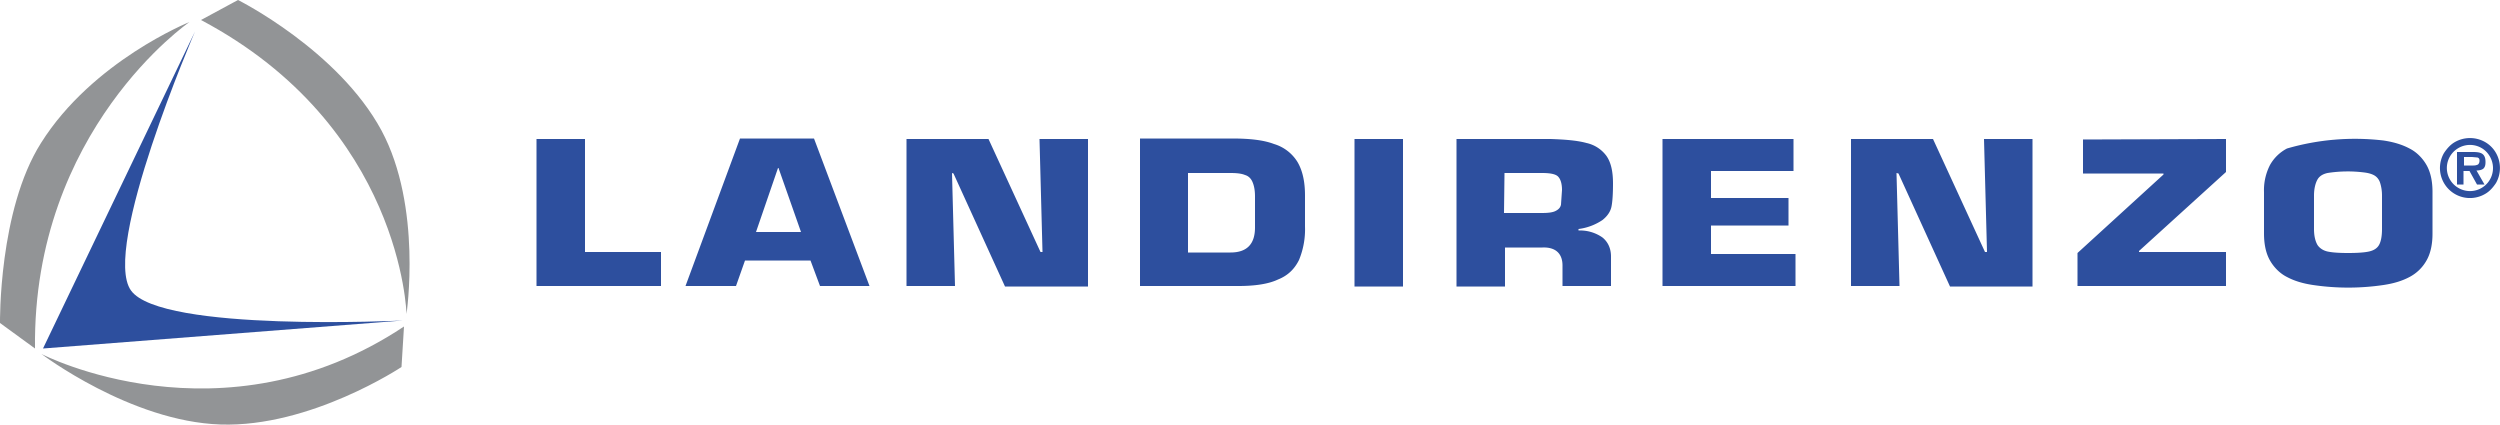 <svg version="1.1" id="Laag_1" xmlns="http://www.w3.org/2000/svg" x="0" y="0" viewBox="0 0 500 85" xml:space="preserve"><style>.st0{fill-rule:evenodd;clip-rule:evenodd;fill:#2d4f9e}</style><path class="st0" d="M39 6.3S20.2 49.8 26.2 58.1c6 8.4 54.4 6 54.4 6l-72 5.6L39 6.3z"/><path d="M40.2 4l7.4-4s20 10 28.7 26.1c8.2 15.3 5 36.7 5 36.7S80.4 25.3 40.2 4zm40.6 61.3l-.5 8.1S62.1 85.5 44.1 84.9c-18-.6-35.8-14.1-35.8-14.1s36.1 18.7 72.5-5.5zM7 69.7l-7-5.1s-.3-22.6 8.2-36C18.5 12.2 37.9 4.4 37.9 4.4S6.5 26 7 69.7z" fill-rule="evenodd" clip-rule="evenodd" fill="#929496"/><path class="st0" d="M117 27.8v22.6h15.2v6.8h-24.9V27.8h9.7zm34.2 18.6l4.4-12.8h.1l4.5 12.8h-9zM164 57.2h9.9l-11.1-29.5H148l-10.9 29.5h10.1l1.8-5.1h13.1l1.9 5.1zm26.4-22.6l.6 22.6h-9.7V27.8h16.4l10.4 22.6h.4l-.6-22.6h9.7v29.5H201l-10.3-22.6-.3-.1zm55.7 0c1.2 0 2.2.1 2.9.4.7.2 1.2.7 1.5 1.4.3.7.5 1.6.5 2.9v6.2c0 3.3-1.6 5-4.9 5h-8.5V34.6h8.5zm1.6 22.6c3.3 0 6-.4 7.9-1.3 2-.8 3.3-2.1 4.2-3.9a16 16 0 001.2-6.7v-6.2c0-2.8-.5-5-1.5-6.7a8.3 8.3 0 00-4.7-3.6c-2.1-.8-4.9-1.1-8.4-1.1H228v29.5h19.7zm32.9-29.4v29.5h-9.7V27.8h9.7zm20.3 6.8h7.5c1.6 0 2.7.2 3.2.7.5.5.8 1.4.8 2.7l-.2 2.9c-.1.6-.5 1-1.1 1.3s-1.5.4-2.8.4h-7.5l.1-8zm11.6 18.5v4.1h9.7v-5.9c0-1.6-.6-2.9-1.7-3.8a7.8 7.8 0 00-4.8-1.4v-.3a11 11 0 004.8-1.8c1-.8 1.6-1.7 1.8-2.7.2-1 .3-2.6.3-4.6 0-2.4-.4-4.2-1.3-5.5a6.7 6.7 0 00-4-2.6c-1.8-.5-4.2-.7-7.2-.8h-18.8v29.5h9.7v-7.8h7.5c2.6-.1 4 1.2 4 3.6zm29.7-18.9v5.4h15.5v5.5h-15.5v5.7h16.9v6.4h-26.6V27.8h26.2v6.4h-16.5zm37.1.4l.6 22.6h-9.7V27.8h16.4L397 50.4h.4l-.6-22.6h9.7v29.5H390l-10.3-22.6-.4-.1zm65.9-6.8v6.6l-17.4 15.8v.2h17.4v6.8h-29.7v-6.6l17.2-15.7v-.2h-16.1v-6.8l28.6-.1zm20.3 22.5c-.9-.2-1.6-.7-2-1.3-.4-.7-.7-1.7-.7-3.2v-6.7c0-1.4.3-2.5.7-3.2.4-.7 1.1-1.1 2-1.3a26.3 26.3 0 017.4-.1c.8.1 1.5.3 2 .6s.9.8 1.1 1.4c.2.6.4 1.5.4 2.6v6.7c0 1.4-.2 2.5-.6 3.2-.4.7-1.1 1.1-2 1.3-.9.2-2.3.3-4.2.3-1.8 0-3.2-.1-4.1-.3zm11.2 6.7c2-.3 3.7-.8 5.2-1.6a8.3 8.3 0 003.4-3.3c.8-1.4 1.2-3.2 1.2-5.4v-8.3c0-2.2-.4-4-1.2-5.4-.8-1.4-2-2.6-3.4-3.3-1.5-.8-3.2-1.3-5.2-1.6a48.7 48.7 0 00-19.3 1.6A8.3 8.3 0 00454 33a11 11 0 00-1.2 5.4v8.3c0 2.2.4 4 1.2 5.4.8 1.4 2 2.6 3.4 3.3 1.5.8 3.2 1.3 5.2 1.6a48 48 0 0014.1 0zm15-19.4a4.6 4.6 0 010-8 4.6 4.6 0 014.6 0c1.4.8 2.3 2.4 2.3 4a4.6 4.6 0 01-6.9 4zm5.3 1.2c.9-.5 1.6-1.3 2.2-2.2a6.1 6.1 0 000-6 5.8 5.8 0 00-2.2-2.2 6.1 6.1 0 00-6 0c-.9.5-1.6 1.3-2.2 2.2a6 6 0 008.2 8.2zm-.3-5.1c.3-.3.4-.7.4-1.3 0-.8-.2-1.3-.6-1.6-.4-.3-1-.4-1.9-.4h-3.2v6.5h1.3v-2.7h1.2l1.5 2.7h1.5l-1.6-2.8c.7 0 1.2-.2 1.4-.4zm-3.9-2.3h1.6l1.1.1c.3.1.4.3.4.6 0 .4-.1.6-.3.8a2 2 0 01-.9.2h-1.9v-1.7z"/></svg>